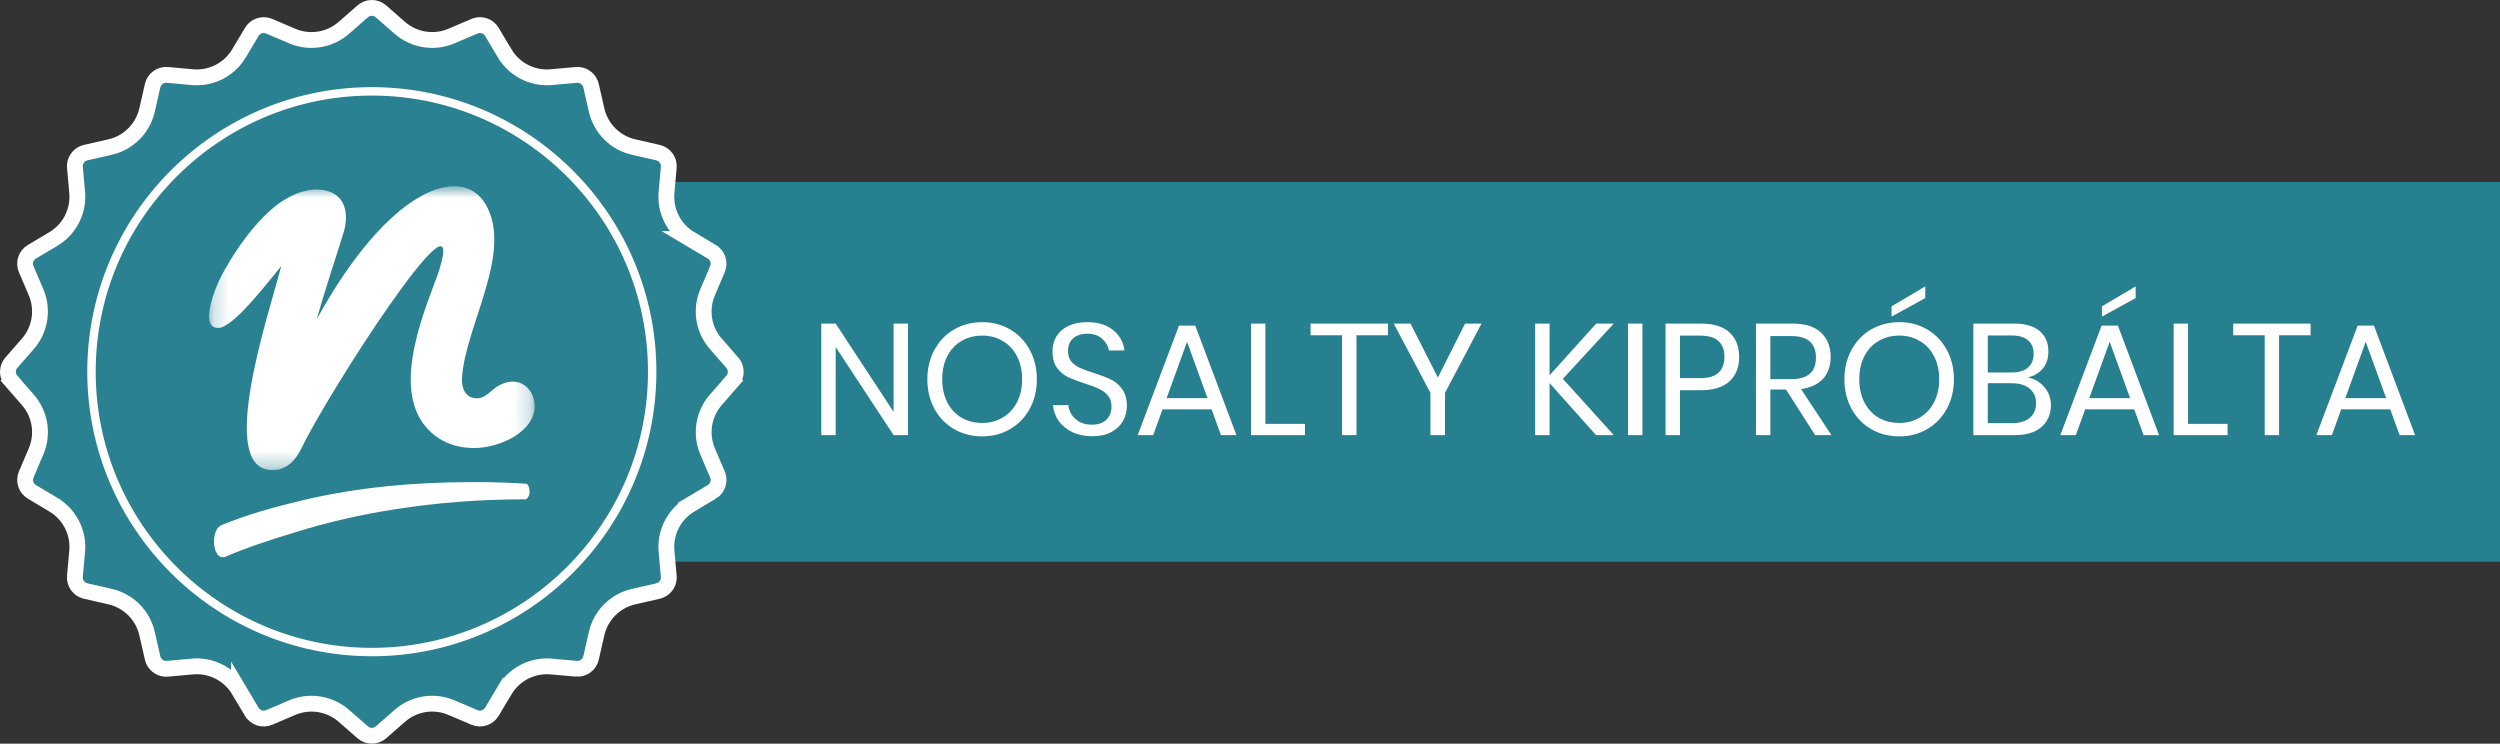 <svg width="158" height="47" viewBox="0 0 158 47" fill="none" xmlns="http://www.w3.org/2000/svg">
<rect x="0" y="0" width="158" height="47" fill="#333333" stroke="none"/>
<rect width="117" height="24" transform="translate(41 11.5)" fill="#278090"/>
<path d="M57.385 27.5H56.475L52.815 21.93V27.5H51.905V20.45H52.815L56.475 26.03V20.45H57.385V27.5ZM62.078 20.36C62.731 20.36 63.318 20.513 63.838 20.82C64.365 21.127 64.778 21.557 65.078 22.11C65.378 22.657 65.528 23.277 65.528 23.97C65.528 24.663 65.378 25.287 65.078 25.84C64.778 26.387 64.365 26.813 63.838 27.12C63.318 27.427 62.731 27.58 62.078 27.58C61.425 27.58 60.831 27.427 60.298 27.12C59.772 26.813 59.358 26.387 59.058 25.84C58.758 25.287 58.608 24.663 58.608 23.97C58.608 23.277 58.758 22.657 59.058 22.11C59.358 21.557 59.772 21.127 60.298 20.82C60.831 20.513 61.425 20.36 62.078 20.36ZM62.078 21.21C61.592 21.21 61.155 21.323 60.768 21.55C60.388 21.77 60.088 22.09 59.868 22.51C59.655 22.923 59.548 23.41 59.548 23.97C59.548 24.523 59.655 25.01 59.868 25.43C60.088 25.85 60.388 26.173 60.768 26.4C61.155 26.62 61.592 26.73 62.078 26.73C62.558 26.73 62.988 26.617 63.368 26.39C63.755 26.163 64.055 25.843 64.268 25.43C64.488 25.01 64.598 24.523 64.598 23.97C64.598 23.41 64.488 22.923 64.268 22.51C64.055 22.09 63.755 21.77 63.368 21.55C62.988 21.323 62.558 21.21 62.078 21.21ZM71.218 25.67C71.218 26.003 71.138 26.313 70.978 26.6C70.818 26.887 70.575 27.12 70.248 27.3C69.922 27.48 69.518 27.57 69.038 27.57C68.572 27.57 68.155 27.487 67.788 27.32C67.428 27.147 67.138 26.913 66.918 26.62C66.705 26.32 66.582 25.98 66.548 25.6H67.518C67.538 25.8 67.605 25.997 67.718 26.19C67.838 26.377 68.005 26.533 68.218 26.66C68.438 26.78 68.702 26.84 69.008 26.84C69.408 26.84 69.715 26.733 69.928 26.52C70.142 26.307 70.248 26.033 70.248 25.7C70.248 25.413 70.172 25.18 70.018 25C69.872 24.82 69.688 24.68 69.468 24.58C69.248 24.473 68.948 24.36 68.568 24.24C68.122 24.093 67.762 23.957 67.488 23.83C67.222 23.697 66.992 23.5 66.798 23.24C66.612 22.98 66.518 22.637 66.518 22.21C66.518 21.843 66.605 21.52 66.778 21.24C66.958 20.96 67.212 20.743 67.538 20.59C67.872 20.437 68.262 20.36 68.708 20.36C69.402 20.36 69.952 20.53 70.358 20.87C70.765 21.203 71.002 21.63 71.068 22.15H70.088C70.035 21.87 69.892 21.623 69.658 21.41C69.425 21.197 69.108 21.09 68.708 21.09C68.342 21.09 68.048 21.187 67.828 21.38C67.608 21.567 67.498 21.833 67.498 22.18C67.498 22.453 67.568 22.677 67.708 22.85C67.855 23.017 68.035 23.15 68.248 23.25C68.462 23.343 68.755 23.45 69.128 23.57C69.582 23.717 69.945 23.857 70.218 23.99C70.498 24.123 70.735 24.327 70.928 24.6C71.122 24.867 71.218 25.223 71.218 25.67ZM76.572 25.87H73.472L72.882 27.5H71.902L74.512 20.58H75.542L78.142 27.5H77.162L76.572 25.87ZM76.312 25.16L75.022 21.6L73.732 25.16H76.312ZM79.973 26.79H82.473V27.5H79.063V20.45H79.973V26.79ZM87.719 20.45V21.19H85.729V27.5H84.819V21.19H82.829V20.45H87.719ZM93.634 20.45L91.324 24.83V27.5H90.404V24.83L88.084 20.45H89.144L90.874 23.86L92.594 20.45H93.634ZM98.772 23.94L101.992 27.5H100.872L97.932 24.21V27.5H97.022V20.45H97.932V23.72L100.882 20.45H101.992L98.772 23.94ZM103.801 20.45V27.5H102.891V20.45H103.801ZM106.174 24.66V27.5H105.264V20.45H107.504C108.311 20.45 108.914 20.64 109.314 21.02C109.714 21.393 109.914 21.907 109.914 22.56C109.914 23.22 109.708 23.737 109.294 24.11C108.881 24.477 108.284 24.66 107.504 24.66H106.174ZM107.424 23.9C107.978 23.9 108.374 23.783 108.614 23.55C108.861 23.317 108.984 22.987 108.984 22.56C108.984 22.12 108.861 21.787 108.614 21.56C108.374 21.327 107.978 21.21 107.424 21.21H106.174V23.9H107.424ZM114.717 27.5L112.877 24.62H111.887V27.5H110.977V20.45H113.297C114.097 20.45 114.697 20.643 115.097 21.03C115.497 21.41 115.697 21.917 115.697 22.55C115.697 23.123 115.537 23.587 115.217 23.94C114.897 24.287 114.434 24.503 113.827 24.59L115.747 27.5H114.717ZM111.887 23.96H113.217C114.25 23.96 114.767 23.507 114.767 22.6C114.767 21.693 114.25 21.24 113.217 21.24H111.887V23.96ZM120.037 20.36C120.69 20.36 121.277 20.513 121.797 20.82C122.324 21.127 122.737 21.557 123.037 22.11C123.337 22.657 123.487 23.277 123.487 23.97C123.487 24.663 123.337 25.287 123.037 25.84C122.737 26.387 122.324 26.813 121.797 27.12C121.277 27.427 120.69 27.58 120.037 27.58C119.384 27.58 118.79 27.427 118.257 27.12C117.73 26.813 117.317 26.387 117.017 25.84C116.717 25.287 116.567 24.663 116.567 23.97C116.567 23.277 116.717 22.657 117.017 22.11C117.317 21.557 117.73 21.127 118.257 20.82C118.79 20.513 119.384 20.36 120.037 20.36ZM120.037 21.21C119.55 21.21 119.114 21.323 118.727 21.55C118.347 21.77 118.047 22.09 117.827 22.51C117.614 22.923 117.507 23.41 117.507 23.97C117.507 24.523 117.614 25.01 117.827 25.43C118.047 25.85 118.347 26.173 118.727 26.4C119.114 26.62 119.55 26.73 120.037 26.73C120.517 26.73 120.947 26.617 121.327 26.39C121.714 26.163 122.014 25.843 122.227 25.43C122.447 25.01 122.557 24.523 122.557 23.97C122.557 23.41 122.447 22.923 122.227 22.51C122.014 22.09 121.714 21.77 121.327 21.55C120.947 21.323 120.517 21.21 120.037 21.21ZM121.677 18.84L119.547 20.01V19.36L121.677 18.1V18.84ZM128.157 23.85C128.591 23.943 128.941 24.15 129.207 24.47C129.481 24.79 129.617 25.167 129.617 25.6C129.617 26.173 129.421 26.633 129.027 26.98C128.641 27.327 128.077 27.5 127.337 27.5H124.717V20.45H127.297C128.004 20.45 128.541 20.607 128.907 20.92C129.274 21.233 129.457 21.663 129.457 22.21C129.457 22.663 129.334 23.03 129.087 23.31C128.847 23.59 128.537 23.77 128.157 23.85ZM125.627 23.54H127.147C127.594 23.54 127.934 23.437 128.167 23.23C128.407 23.023 128.527 22.733 128.527 22.36C128.527 22 128.411 21.717 128.177 21.51C127.944 21.303 127.587 21.2 127.107 21.2H125.627V23.54ZM127.167 26.74C127.647 26.74 128.017 26.63 128.277 26.41C128.544 26.19 128.677 25.88 128.677 25.48C128.677 25.087 128.541 24.78 128.267 24.56C128.001 24.333 127.627 24.22 127.147 24.22H125.627V26.74H127.167ZM134.882 25.87H131.782L131.192 27.5H130.212L132.822 20.58H133.852L136.452 27.5H135.472L134.882 25.87ZM134.622 25.16L133.332 21.6L132.042 25.16H134.622ZM134.972 18.84L132.842 20.01V19.36L134.972 18.1V18.84ZM138.284 26.79H140.784V27.5H137.374V20.45H138.284V26.79ZM146.029 20.45V21.19H144.039V27.5H143.129V21.19H141.139V20.45H146.029ZM151.064 25.87H147.964L147.374 27.5H146.394L149.004 20.58H150.034L152.634 27.5H151.654L151.064 25.87ZM150.804 25.16L149.514 21.6L148.224 25.16H150.804Z" fill="white"/>
<path d="M22.923 0.718C23.253 0.427 23.747 0.427 24.077 0.718L25.268 1.759L25.44 1.899C26.325 2.568 27.507 2.716 28.535 2.277L29.988 1.657L30.064 1.629C30.451 1.504 30.877 1.662 31.087 2.016L31.895 3.373H31.896C32.509 4.399 33.654 4.984 34.845 4.876L36.419 4.735H36.582C36.949 4.771 37.265 5.034 37.352 5.41L37.353 5.412L37.705 6.954C37.971 8.12 38.88 9.029 40.046 9.295L41.588 9.646L41.59 9.647C42.013 9.746 42.308 10.142 42.265 10.585L42.124 12.155C42.016 13.346 42.601 14.491 43.627 15.104H43.626L44.982 15.912C45.366 16.139 45.509 16.61 45.345 17.006L45.343 17.011L44.723 18.465V18.466C44.252 19.565 44.454 20.833 45.241 21.732L46.28 22.921L46.332 22.984C46.572 23.312 46.554 23.766 46.281 24.076L46.282 24.077L45.241 25.268C44.455 26.167 44.254 27.438 44.723 28.535L45.343 29.988L45.371 30.064C45.497 30.451 45.338 30.879 44.983 31.088L44.982 31.087L43.626 31.895L43.627 31.896C42.601 32.509 42.016 33.654 42.124 34.845L42.265 36.419V36.582C42.229 36.949 41.966 37.265 41.59 37.352L41.588 37.353L40.046 37.705C38.88 37.971 37.971 38.88 37.705 40.046L37.353 41.588L37.352 41.59C37.254 42.013 36.858 42.308 36.415 42.265V42.264L34.845 42.124C33.654 42.016 32.509 42.601 31.896 43.627L31.895 43.626L31.087 44.982C30.86 45.366 30.39 45.509 29.994 45.345L29.989 45.343L28.535 44.723H28.534C27.504 44.282 26.325 44.431 25.44 45.101L25.268 45.241L24.077 46.282C23.747 46.573 23.253 46.573 22.923 46.282L21.732 45.241C20.833 44.455 19.562 44.254 18.465 44.723L17.012 45.342C16.606 45.516 16.135 45.361 15.912 44.983V44.982L15.104 43.626V43.627C14.529 42.665 13.487 42.09 12.378 42.111L12.155 42.124L10.581 42.265H10.418C10.051 42.229 9.735 41.966 9.647 41.59L9.646 41.588L9.295 40.046C9.029 38.88 8.12 37.971 6.954 37.705L5.412 37.353L5.41 37.352C4.987 37.254 4.692 36.858 4.735 36.415L4.876 34.845L4.889 34.622C4.91 33.513 4.335 32.471 3.373 31.896V31.895L2.017 31.087C1.634 30.86 1.491 30.39 1.655 29.994L1.657 29.989L2.277 28.535V28.534C2.718 27.504 2.569 26.325 1.899 25.44L1.759 25.268L0.718 24.077L0.719 24.076C0.428 23.746 0.428 23.251 0.72 22.921L1.759 21.732L1.899 21.56C2.568 20.675 2.716 19.493 2.277 18.465L1.657 17.012C1.483 16.606 1.639 16.135 2.017 15.912L3.373 15.104C4.335 14.529 4.91 13.487 4.889 12.378L4.876 12.155L4.735 10.581V10.418C4.771 10.051 5.034 9.735 5.41 9.647L5.412 9.646L6.954 9.295C8.12 9.029 9.029 8.12 9.295 6.954L9.646 5.412L9.647 5.41C9.746 4.987 10.142 4.692 10.585 4.735H10.584L12.155 4.876L12.378 4.889C13.487 4.91 14.529 4.335 15.104 3.373L15.913 2.016C16.111 1.681 16.496 1.53 16.855 1.607L17.006 1.655L17.011 1.657L18.465 2.277H18.466C19.565 2.748 20.833 2.546 21.732 1.759L22.923 0.718Z" fill="#298191" stroke="white"/>
<path d="M23.5 5.773C33.286 5.773 41.218 13.706 41.218 23.492C41.218 33.278 33.286 41.21 23.5 41.21C13.714 41.21 5.782 33.278 5.782 23.492C5.782 13.706 13.714 5.773 23.5 5.773Z" fill="#298191"/>
<path d="M23.5 41.474C13.583 41.474 5.515 33.406 5.515 23.489C5.515 13.573 13.583 5.507 23.5 5.507C33.416 5.507 41.484 13.575 41.484 23.492C41.484 33.408 33.416 41.476 23.5 41.476V41.474ZM23.5 6.04C13.876 6.04 6.048 13.868 6.048 23.492C6.048 33.115 13.876 40.944 23.5 40.944C33.123 40.944 40.952 33.115 40.952 23.492C40.952 13.868 33.121 6.04 23.5 6.04Z" fill="white"/>
<mask id="mask0_2250_33413" style="mask-type:luminance" maskUnits="userSpaceOnUse" x="13" y="11" width="21" height="19">
<path d="M33.79 11.77H13.211V29.712H33.79V11.77Z" fill="white"/>
</mask>
<g mask="url(#mask0_2250_33413)">
<path d="M33.79 25.671C33.79 24.555 32.783 23.641 31.488 24.387C31.067 24.63 30.676 25.197 30.111 25.173C29.309 25.141 29.176 24.376 29.198 23.921C29.357 20.674 32.516 15.869 30.654 12.851C29.123 10.369 24.568 11.895 20.027 20.163C20.474 18.511 21.292 16.079 21.753 14.574C22.427 11.802 19.862 11.458 18.085 12.569C16.87 13.216 15.334 15.062 14.383 16.748C13.405 18.309 12.534 20.996 13.97 20.703C15.075 20.333 17.046 17.667 17.773 16.825C16.98 19.91 13.368 30.489 17.656 29.666C18.343 29.466 18.722 28.976 19.047 28.348C20.693 24.861 29.57 11.133 27.778 17.004C27.101 19.084 24.542 24.411 27.013 27.096C27.621 27.756 28.383 28.103 29.067 28.231C29.44 28.303 29.877 28.334 30.276 28.303C31.832 28.188 33.792 27.197 33.792 25.668L33.79 25.671Z" fill="white"/>
</g>
<path d="M30.063 30.468C31.118 30.468 32.157 30.502 33.211 30.569C33.211 30.569 33.281 30.569 33.315 30.604C33.4 30.673 33.4 30.739 33.454 30.875L33.47 31.08L33.454 31.251C33.419 31.352 33.366 31.456 33.299 31.523C33.211 31.592 33.11 31.557 33.11 31.557C30.393 31.557 27.711 31.762 25.047 32.172C22.869 32.513 20.706 32.993 18.543 33.675C17.073 34.12 15.618 34.596 14.183 35.212H13.959L13.77 35.076L13.615 34.804L13.53 34.428V34.018C13.599 33.677 13.599 33.643 13.754 33.371L13.961 33.201C15.624 32.519 17.336 32.039 19.065 31.632C22.629 30.779 26.249 30.47 29.863 30.47H30.068L30.063 30.468Z" fill="white"/>
</svg>
